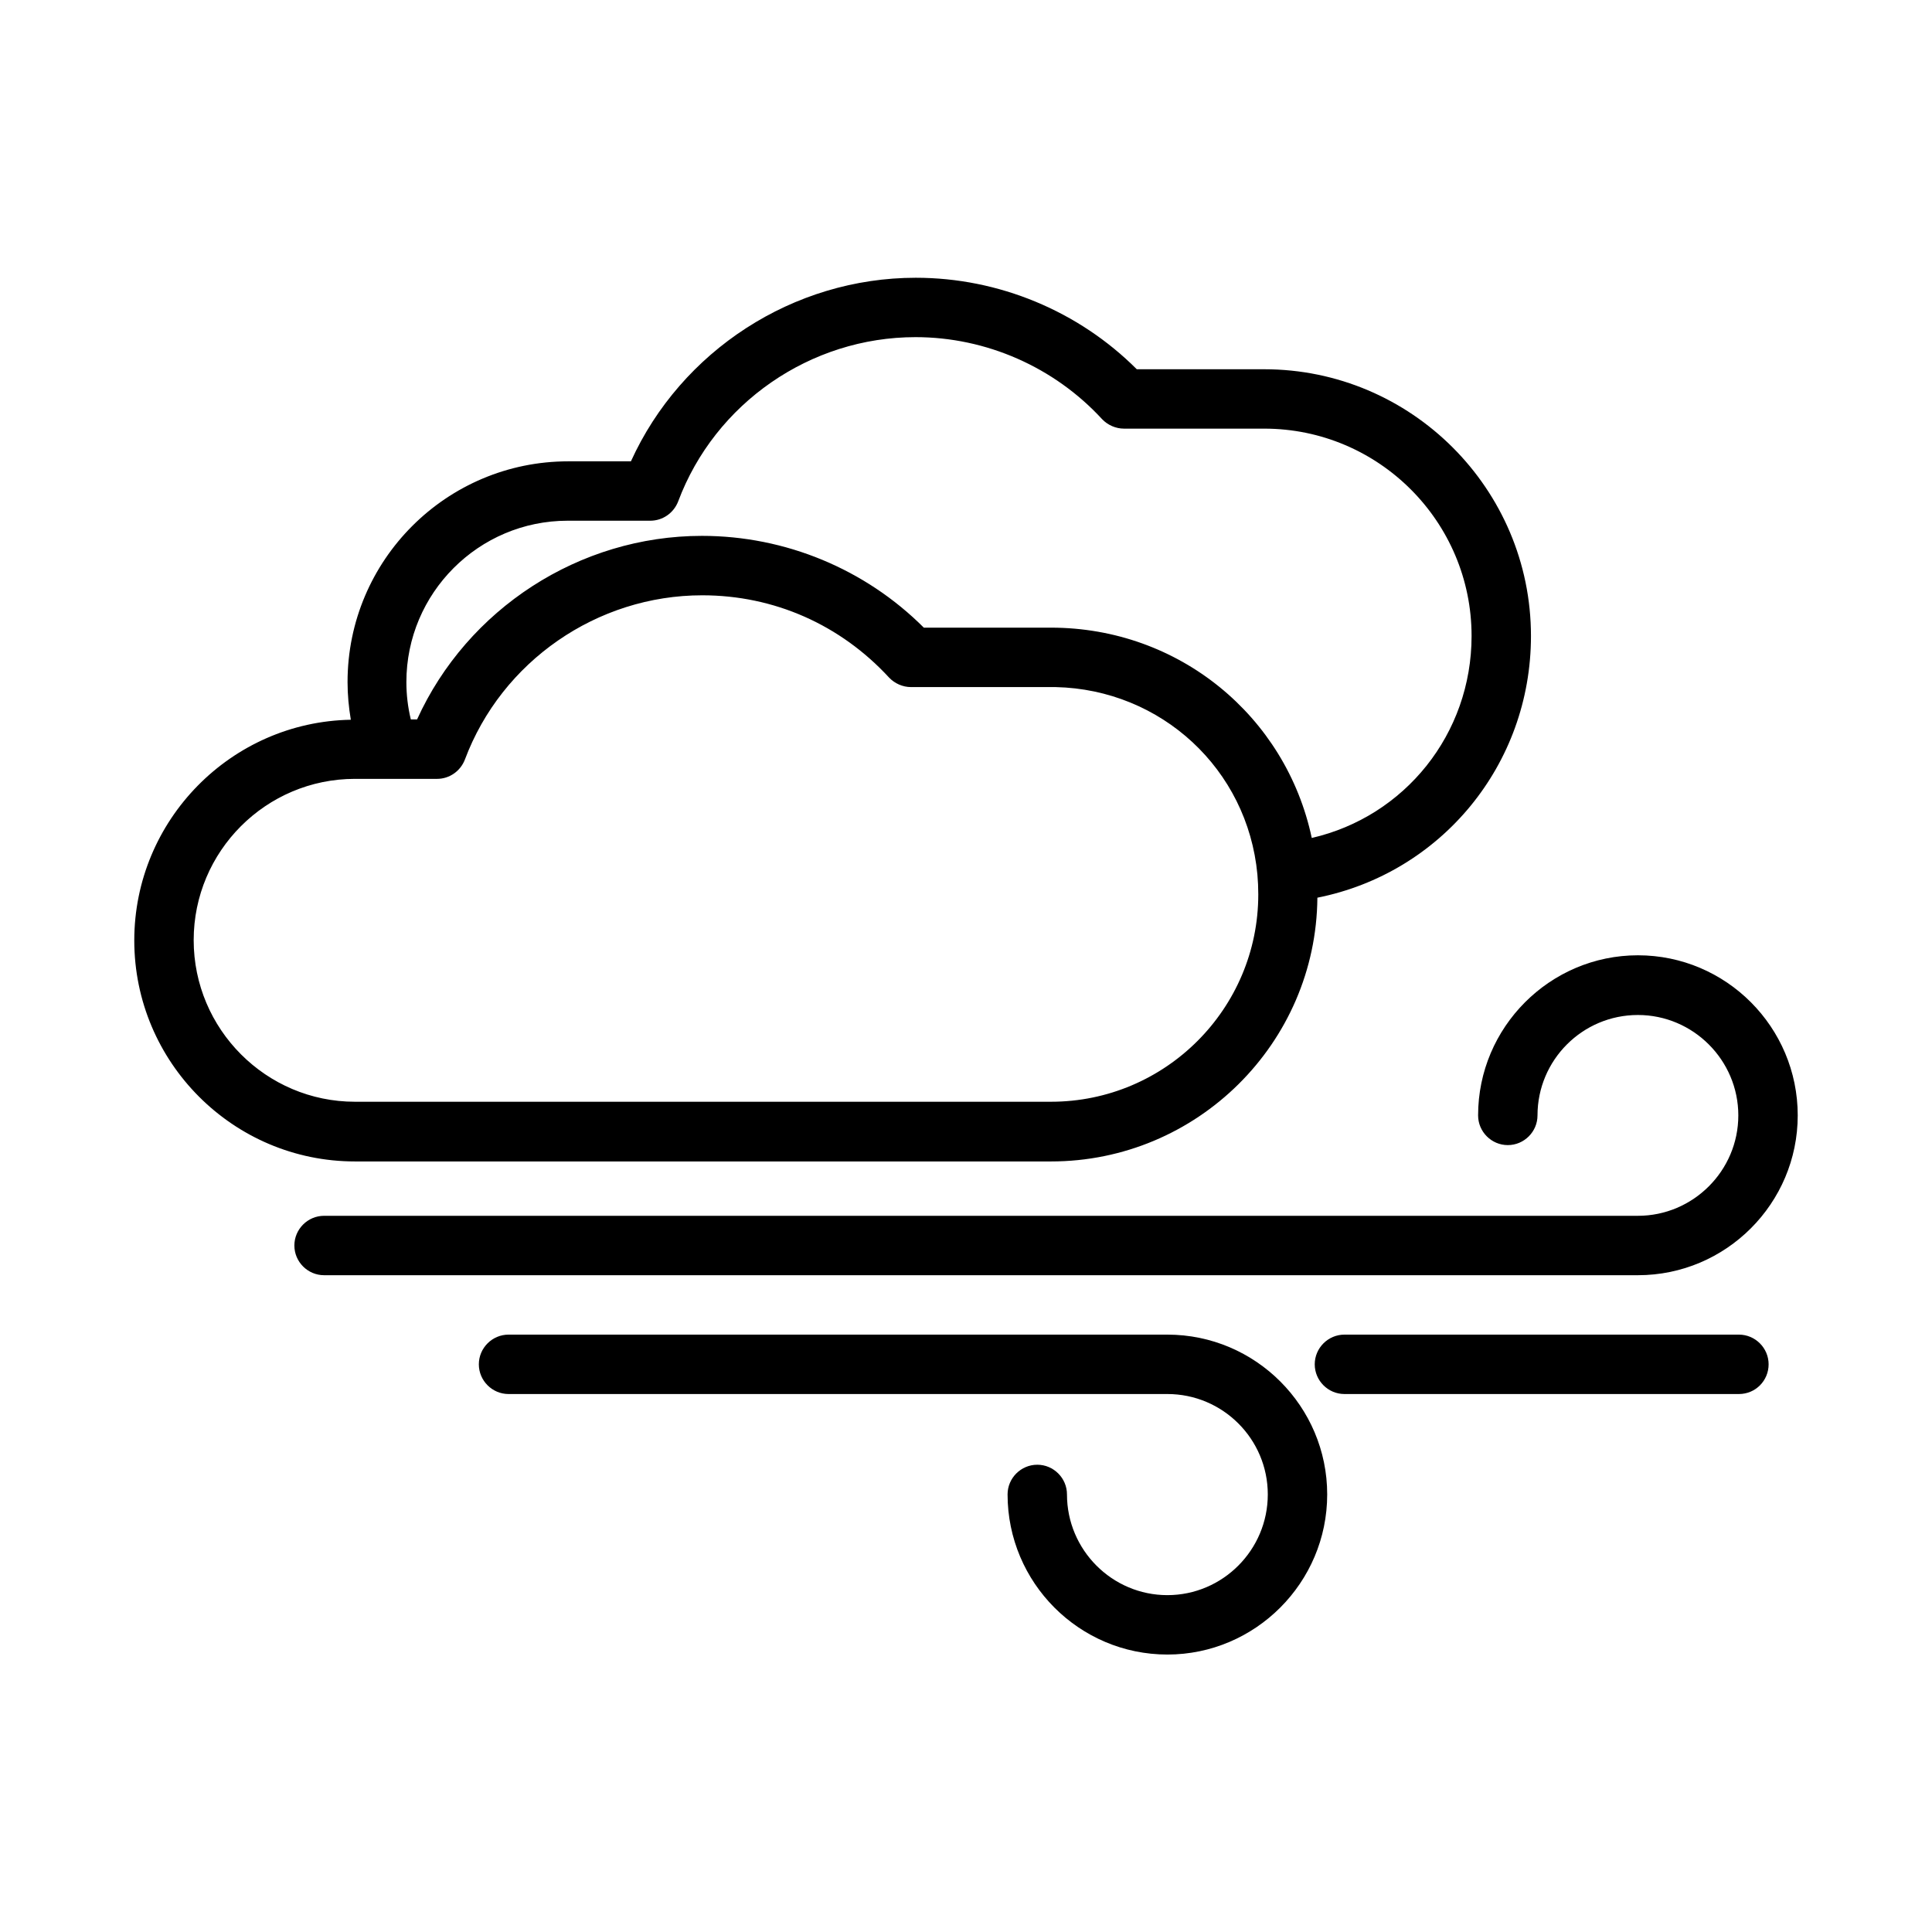 <?xml version="1.0" encoding="UTF-8"?>
<!-- Uploaded to: SVG Repo, www.svgrepo.com, Generator: SVG Repo Mixer Tools -->
<svg fill="#000000" width="800px" height="800px" version="1.1" viewBox="144 144 512 512" xmlns="http://www.w3.org/2000/svg">
 <path d="m453.37 582.47c-23.379 0-42.352-19.051-42.352-42.43 0-4.328 3.543-7.871 7.871-7.871s7.871 3.543 7.871 7.871c0 14.719 11.965 26.688 26.609 26.688 14.641 0 26.609-11.965 26.609-26.688 0-14.719-11.965-26.609-26.609-26.609h-174.6c-4.328 0-7.871-3.543-7.871-7.871s3.543-7.871 7.871-7.871h174.6c23.379 0 42.352 19.051 42.352 42.352 0 23.379-19.051 42.43-42.352 42.43zm151.46-69.039h-104.54c-4.328 0-7.871-3.543-7.871-7.871s3.543-7.871 7.871-7.871h104.54c4.328 0 7.871 3.543 7.871 7.871s-3.461 7.871-7.871 7.871zm-26.766-31.488h-348.18c-4.328 0-7.871-3.543-7.871-7.871s3.543-7.871 7.871-7.871h348.18c14.641 0 26.609-11.965 26.609-26.609 0-14.641-11.965-26.609-26.609-26.609-14.719 0-26.609 11.965-26.609 26.609 0 4.328-3.543 7.871-7.871 7.871s-7.871-3.543-7.871-7.871c0-23.379 19.051-42.43 42.352-42.43 23.379 0 42.352 19.051 42.352 42.43 0 23.301-18.969 42.352-42.352 42.352zm-155.55-30.148h-184.44c-32.273 0-58.488-26.293-58.488-58.566 0-31.883 25.664-57.938 57.387-58.488-0.551-3.305-0.867-6.613-0.867-9.996 0-32.273 26.215-58.488 58.488-58.488h16.609c13.305-29.285 42.98-48.648 75.492-48.648 21.965 0 43.141 8.816 58.566 24.246h33.77c38.965 0 70.691 31.723 70.691 70.691 0 34.164-23.852 62.82-56.602 69.352-0.309 38.566-31.875 69.898-70.605 69.898zm-184.44-101.39c-23.617 0-42.746 19.207-42.746 42.746 0 23.617 19.207 42.824 42.746 42.824h184.44c30.309 0 54.945-24.641 54.945-54.945 0-1.73-0.078-3.543-0.234-5.273-2.598-27.945-25.504-49.043-53.449-49.672h-1.258-37.078c-2.203 0-4.328-0.945-5.824-2.519-12.91-14.012-30.465-21.805-49.516-21.805-27.867 0-53.137 17.477-62.898 43.531-1.18 3.07-4.094 5.117-7.398 5.117zm150.75-40.07h33.691c33.93 0 62.27 23.457 69.117 55.734 24.641-5.668 42.352-27.551 42.352-53.531 0-30.309-24.641-54.945-54.945-54.945h-37.156c-2.203 0-4.328-0.945-5.824-2.519-12.676-13.777-30.699-21.727-49.438-21.727-27.867 0-53.137 17.477-62.898 43.531-1.18 3.07-4.094 5.117-7.398 5.117h-21.883c-23.617 0-42.746 19.207-42.746 42.746 0 3.387 0.395 6.691 1.18 9.918h1.652c13.305-29.285 42.98-48.648 75.492-48.648 22.121 0 43.297 8.816 58.805 24.324z"/>
</svg>